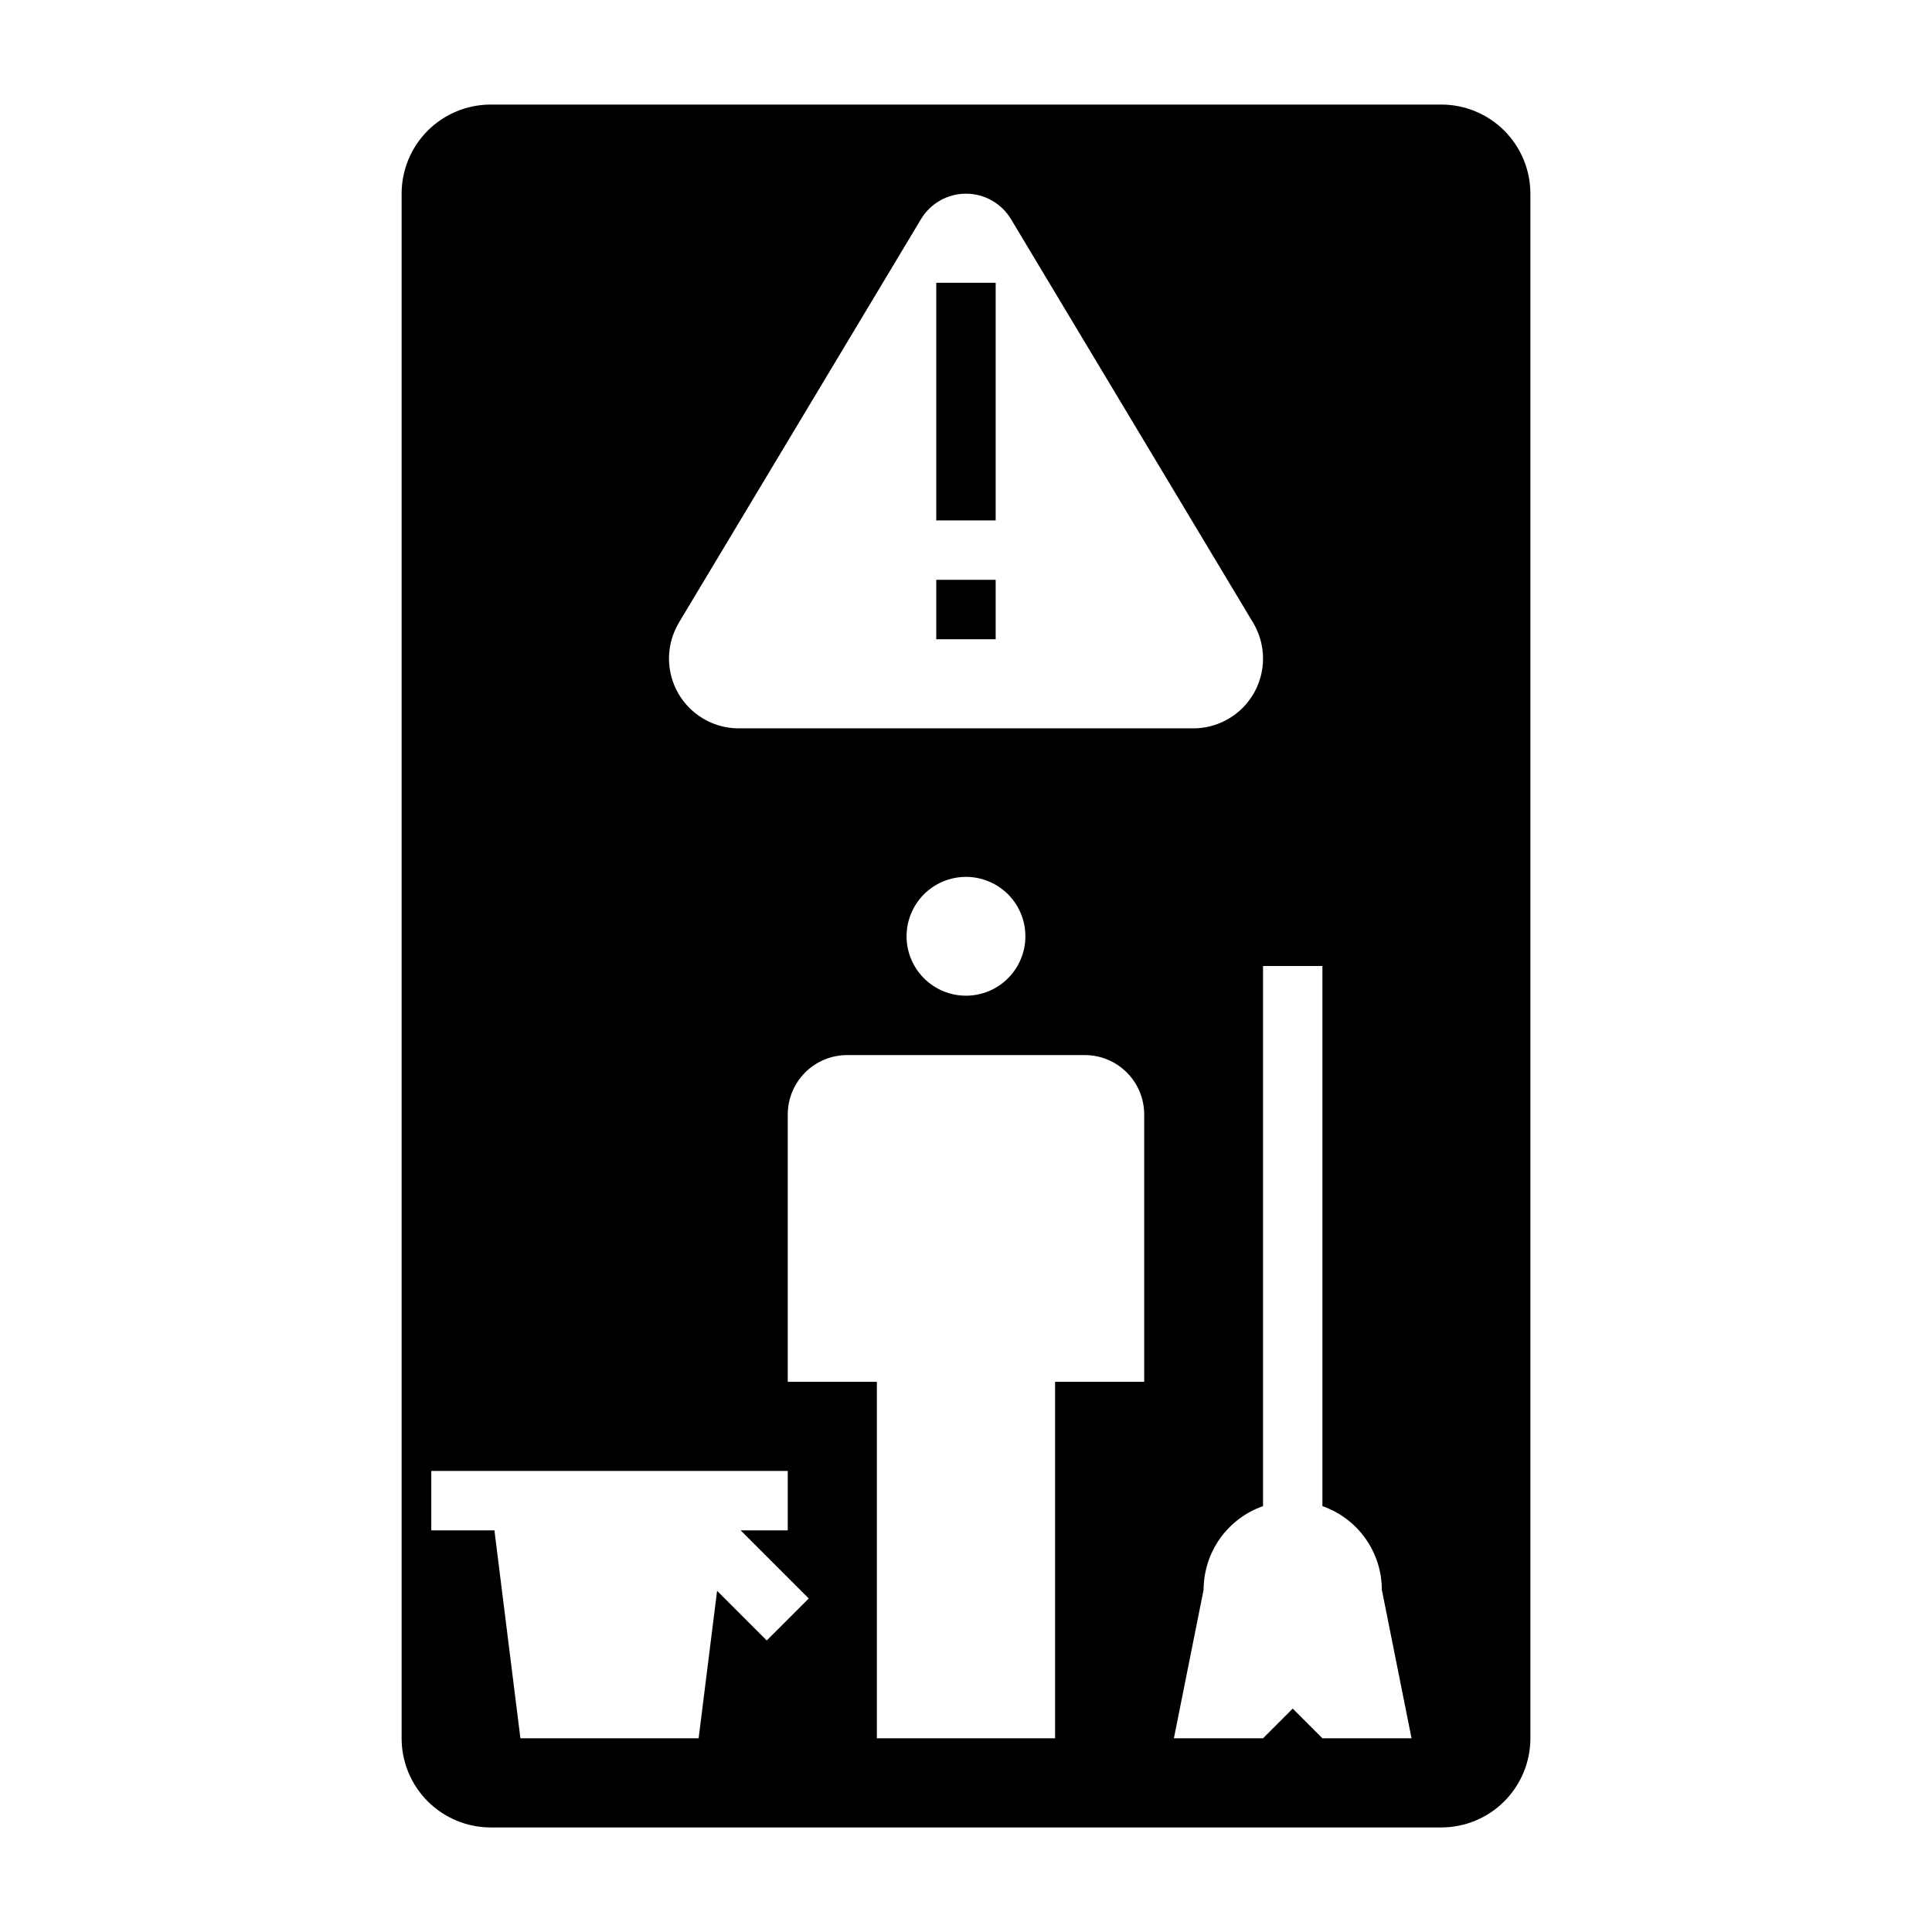 <?xml version="1.0" encoding="UTF-8"?>
<!-- Uploaded to: SVG Repo, www.svgrepo.com, Generator: SVG Repo Mixer Tools -->
<svg fill="#000000" width="800px" height="800px" version="1.1" viewBox="144 144 512 512" xmlns="http://www.w3.org/2000/svg">
 <g>
  <path d="m525.95 171.71h-251.9c-6.266 0-12.27 2.488-16.699 6.914-4.43 4.43-6.918 10.438-6.918 16.699v409.35c0 6.262 2.488 12.27 6.918 16.699 4.43 4.43 10.434 6.918 16.699 6.918h251.9c6.266 0 12.273-2.488 16.699-6.918 4.43-4.43 6.918-10.438 6.918-16.699v-409.35c0-6.262-2.488-12.27-6.918-16.699-4.426-4.426-10.434-6.914-16.699-6.914zm-202.04 137.3 64.168-106.94c2.512-4.184 7.039-6.742 11.922-6.742 4.879 0 9.406 2.559 11.922 6.742l64.156 106.94c2.254 3.762 3.102 8.199 2.391 12.523-0.711 4.324-2.938 8.258-6.277 11.094-3.344 2.836-7.586 4.394-11.969 4.394h-120.44c-4.383 0-8.625-1.559-11.965-4.394-3.344-2.836-5.57-6.769-6.281-11.094-0.711-4.324 0.137-8.762 2.391-12.523zm91.828 83.113c0 4.176-1.66 8.18-4.609 11.133-2.953 2.953-6.957 4.613-11.133 4.613s-8.18-1.66-11.133-4.613c-2.953-2.953-4.613-6.957-4.613-11.133s1.66-8.18 4.613-11.133c2.953-2.949 6.957-4.609 11.133-4.609s8.18 1.66 11.133 4.609c2.949 2.953 4.609 6.957 4.609 11.133zm-68.543 186.62-13.16-13.16-4.891 39.082h-47.23l-6.887-55.105h-16.73v-15.742h94.465v15.742h-12.484l18.051 18.051zm100.03-68.543h-23.617v94.465h-47.23v-94.465h-23.617v-70.848c0-4.176 1.66-8.18 4.613-11.133 2.953-2.953 6.957-4.613 11.133-4.613h62.977c4.176 0 8.18 1.66 11.133 4.613 2.949 2.953 4.609 6.957 4.609 11.133zm47.23 94.465-7.871-7.871-7.871 7.871h-23.617l7.871-39.359h0.004c0.008-4.871 1.527-9.617 4.344-13.59 2.82-3.969 6.805-6.969 11.398-8.578v-143.14h15.742v143.14c4.598 1.609 8.578 4.609 11.398 8.578 2.82 3.973 4.34 8.719 4.348 13.59l7.871 39.359z"/>
  <path d="m392.12 218.94h15.742v62.977h-15.742z"/>
  <path d="m392.12 297.66h15.742v15.742h-15.742z"/>
 </g>
</svg>